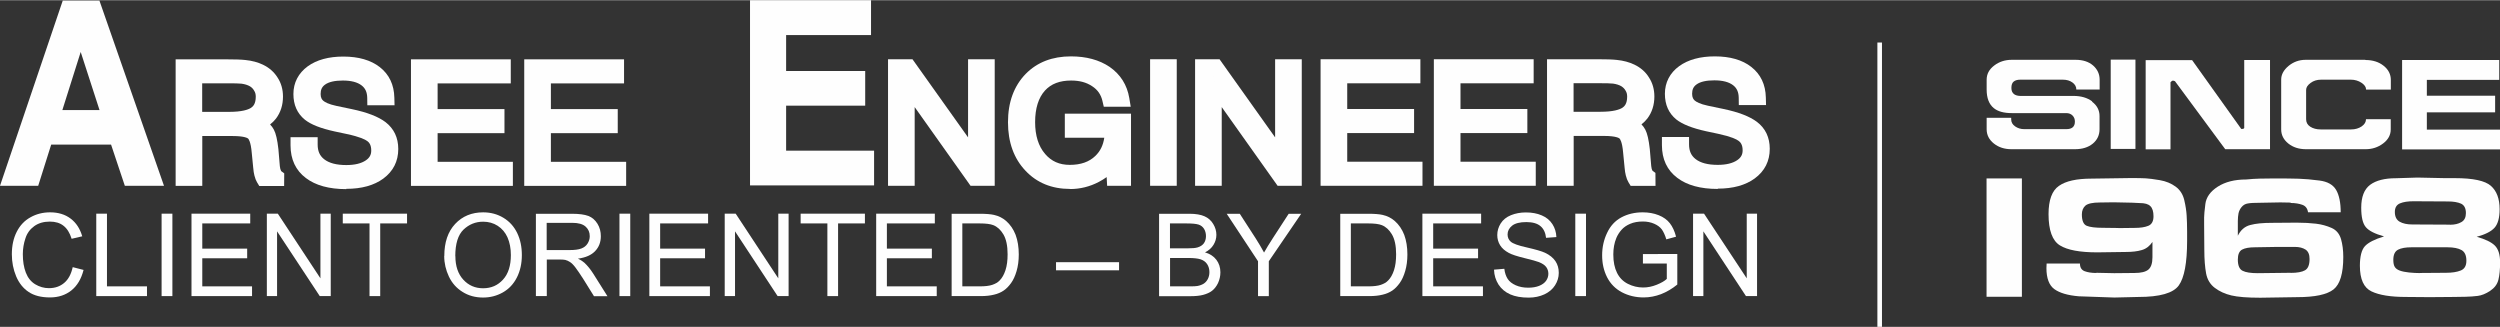 <?xml version="1.0" encoding="UTF-8"?>
<!DOCTYPE svg PUBLIC "-//W3C//DTD SVG 1.1//EN" "http://www.w3.org/Graphics/SVG/1.1/DTD/svg11.dtd">
<!-- Creator: CorelDRAW 2018 (64-Bit) -->
<svg xmlns="http://www.w3.org/2000/svg" xml:space="preserve" width="3.004in" height="0.393in" version="1.1" style="shape-rendering:geometricPrecision; text-rendering:geometricPrecision; image-rendering:optimizeQuality; fill-rule:evenodd; clip-rule:evenodd"
viewBox="0 0 261.76 34.2"
 xmlns:xlink="http://www.w3.org/1999/xlink">
 <rect x="0" y="0" width="261.76" height="34.2" fill="#333333" stroke="none"/>
 <defs>
  <style type="text/css">
   <![CDATA[
    .fil1 {fill:#FEFEFE}
    .fil0 {fill:#FEFEFE;fill-rule:nonzero}
   ]]>
  </style>
 </defs>
 <g id="__x0023_Layer_x0020_1">
  <g id="_2355565795344">
   <g>
    <path class="fil0" d="M219.04 10.62c0.52,0.39 0.79,0.89 0.79,1.51l0 1.38c0,0.62 -0.24,1.12 -0.71,1.51 -0.48,0.39 -1.1,0.58 -1.88,0.58l-6.63 0c-0.74,0 -1.35,-0.2 -1.85,-0.6 -0.5,-0.4 -0.75,-0.9 -0.75,-1.49l0 -1.2 2.57 0 0 0.18c0,0.29 0.14,0.53 0.41,0.72 0.27,0.19 0.59,0.29 0.96,0.29l4.4 0c0.6,0 0.9,-0.26 0.9,-0.79 0,-0.26 -0.08,-0.47 -0.25,-0.64 -0.16,-0.16 -0.38,-0.25 -0.65,-0.25l-5.72 0c-0.81,0 -1.44,-0.17 -1.87,-0.52 -0.5,-0.41 -0.75,-1.05 -0.75,-1.95l0 -1.02c0,-0.6 0.26,-1.09 0.79,-1.49 0.52,-0.4 1.14,-0.6 1.84,-0.6l6.68 0c0.77,0 1.38,0.2 1.84,0.6 0.45,0.4 0.68,0.89 0.68,1.49l0 1.02 -2.44 0c0,-0.29 -0.13,-0.53 -0.4,-0.73 -0.27,-0.2 -0.61,-0.3 -1.01,-0.3l-4.46 0c-0.29,0 -0.51,0.06 -0.68,0.19 -0.17,0.13 -0.25,0.36 -0.25,0.68 0,0.3 0.1,0.52 0.3,0.66 0.16,0.11 0.38,0.17 0.64,0.17l5.55 0c0.8,0 1.46,0.19 1.98,0.58z"/>
   </g>
   <g>
    <polygon class="fil0" points="223.59,6.22 223.59,15.57 221,15.57 221,6.22 "/>
   </g>
   <g>
    <path class="fil0" d="M234.98 6.26l2.7 0 0 9.34 -4.69 0 -5.26 -7.12c-0.1,-0.04 -0.17,-0.06 -0.21,-0.06 -0.08,0 -0.16,0.06 -0.26,0.17l0 7.02 -2.6 0 0 -9.34 4.86 0 5.15 7.21c0.03,0 0.06,0 0.1,0 0.1,0 0.17,-0.03 0.21,-0.1l0 -7.11z"/>
   </g>
   <g>
    <path class="fil0" d="M247.67 6.26c0.76,0 1.4,0.2 1.9,0.6 0.51,0.4 0.76,0.9 0.76,1.49l0 1.01 -2.59 0c0,-0.27 -0.16,-0.5 -0.49,-0.72 -0.32,-0.21 -0.69,-0.32 -1.09,-0.32l-3.14 0c-0.42,0 -0.78,0.11 -1.09,0.34 -0.31,0.23 -0.47,0.47 -0.47,0.73l0 3.07c0,0.33 0.14,0.59 0.43,0.78 0.29,0.19 0.66,0.29 1.1,0.29l3.17 0c0.44,0 0.81,-0.11 1.12,-0.32 0.3,-0.21 0.45,-0.46 0.45,-0.75l2.59 0 0 1.07c0,0.58 -0.27,1.07 -0.8,1.47 -0.53,0.4 -1.14,0.6 -1.83,0.6l-6.24 0c-0.75,0 -1.36,-0.2 -1.86,-0.6 -0.49,-0.4 -0.74,-0.89 -0.74,-1.47l0 -5.22c0,-0.53 0.26,-1 0.77,-1.43 0.51,-0.42 1.11,-0.64 1.79,-0.64l6.24 0z"/>
   </g>
   <g>
    <polygon class="fil0" points="261.68,6.26 261.68,8.34 254.1,8.34 254.1,10 261.25,10 261.25,11.74 254.1,11.74 254.1,13.55 261.76,13.55 261.76,15.62 251.51,15.62 251.51,6.26 "/>
   </g>
  </g>
  <g id="_2355565794224">
   <g>
    <path class="fil1" d="M19.17 18.67l1.23 0 0 -5.22 3.96 0c1.09,0 1.81,0.16 2.15,0.48 0.33,0.31 0.54,0.97 0.63,2l0.15 1.54c0.02,0.28 0.06,0.52 0.11,0.71 0.05,0.2 0.11,0.36 0.19,0.49l1.38 0 0 -0.16c-0.13,-0.09 -0.22,-0.23 -0.28,-0.4 -0.09,-0.18 -0.14,-0.41 -0.17,-0.68l-0.15 -1.76c-0.1,-0.87 -0.23,-1.45 -0.39,-1.76 -0.23,-0.44 -0.68,-0.76 -1.33,-0.94 0.7,-0.22 1.24,-0.58 1.62,-1.06 0.38,-0.5 0.57,-1.1 0.57,-1.83 0,-0.59 -0.15,-1.12 -0.44,-1.57 -0.28,-0.45 -0.69,-0.81 -1.21,-1.06 -0.44,-0.21 -0.97,-0.35 -1.58,-0.41 -0.42,-0.04 -1.06,-0.06 -1.93,-0.06l-4.51 0 0 11.69zm1.23 -6.19l0 0 0 -4.54 3.54 0c0.66,0 1.15,0.02 1.47,0.05 0.45,0.06 0.83,0.18 1.14,0.36 0.32,0.18 0.56,0.43 0.74,0.73 0.19,0.31 0.28,0.65 0.28,1.03 0,0.85 -0.29,1.46 -0.86,1.83 -0.57,0.36 -1.47,0.54 -2.71,0.54l-3.59 -0z"/>
   </g>
  </g>
  <g id="_2355565793648">
   <g>
    <path class="fil1" d="M31.2 15.11l0 0.08c0,1.22 0.44,2.15 1.31,2.81 0.87,0.67 2.12,1 3.76,1 1.44,0 2.57,-0.31 3.41,-0.92 0.83,-0.61 1.25,-1.44 1.25,-2.47 0,-0.94 -0.34,-1.68 -1.03,-2.21 -0.65,-0.5 -1.73,-0.9 -3.22,-1.22l-1.58 -0.33c-0.81,-0.18 -1.4,-0.42 -1.75,-0.73 -0.36,-0.32 -0.53,-0.74 -0.53,-1.28 0,-0.7 0.26,-1.24 0.79,-1.62 0.54,-0.38 1.31,-0.57 2.32,-0.57 1.04,-0 1.85,0.22 2.43,0.67 0.59,0.44 0.89,1.08 0.9,1.92l1.29 -0c-0.03,-1.12 -0.44,-1.99 -1.23,-2.62 -0.8,-0.62 -1.91,-0.93 -3.33,-0.93 -1.38,0 -2.47,0.29 -3.28,0.87 -0.79,0.57 -1.18,1.33 -1.18,2.27 0,0.9 0.3,1.59 0.9,2.08 0.54,0.42 1.47,0.78 2.8,1.08l1.27 0.27c1.18,0.25 1.98,0.54 2.41,0.86 0.5,0.36 0.75,0.91 0.75,1.64 0,0.7 -0.3,1.25 -0.9,1.67 -0.6,0.42 -1.43,0.63 -2.49,0.63 -1.2,0 -2.14,-0.26 -2.8,-0.78 -0.65,-0.51 -0.98,-1.22 -0.98,-2.14l-1.29 0z"/>
   </g>
  </g>
  <g id="_2355565793424">
   <g>
    <polygon class="fil1" points="43.81,18.67 52.93,18.67 52.93,17.7 45.05,17.7 45.05,13.14 52.04,13.14 52.04,12.18 45.05,12.18 45.05,7.94 52.71,7.94 52.71,6.97 43.81,6.97 "/>
   </g>
  </g>
  <g id="_2355565792304">
   <g>
    <polygon class="fil1" points="55.67,18.67 64.78,18.67 64.78,17.7 56.9,17.7 56.9,13.14 63.9,13.14 63.9,12.18 56.9,12.18 56.9,7.94 64.56,7.94 64.56,6.97 55.67,6.97 "/>
   </g>
  </g>
  <g id="_2355565792624">
   <g>
    <path class="fil1" d="M19.17 18.67l1.23 0 0 -5.22 3.96 0c1.09,0 1.81,0.16 2.15,0.48 0.33,0.31 0.54,0.97 0.63,2l0.15 1.54c0.02,0.28 0.06,0.52 0.11,0.71 0.05,0.2 0.11,0.36 0.19,0.49l1.38 0 0 -0.16c-0.13,-0.09 -0.22,-0.23 -0.28,-0.4 -0.09,-0.18 -0.14,-0.41 -0.17,-0.68l-0.15 -1.76c-0.1,-0.87 -0.23,-1.45 -0.39,-1.76 -0.23,-0.44 -0.68,-0.76 -1.33,-0.94 0.7,-0.22 1.24,-0.58 1.62,-1.06 0.38,-0.5 0.57,-1.1 0.57,-1.83 0,-0.59 -0.15,-1.12 -0.44,-1.57 -0.28,-0.45 -0.69,-0.81 -1.21,-1.06 -0.44,-0.21 -0.97,-0.35 -1.58,-0.41 -0.42,-0.04 -1.06,-0.06 -1.93,-0.06l-4.51 0 0 11.69zm1.23 -6.19l0 0 0 -4.54 3.54 0c0.66,0 1.15,0.02 1.47,0.05 0.45,0.06 0.83,0.18 1.14,0.36 0.32,0.18 0.56,0.43 0.74,0.73 0.19,0.31 0.28,0.65 0.28,1.03 0,0.85 -0.29,1.46 -0.86,1.83 -0.57,0.36 -1.47,0.54 -2.71,0.54l-3.59 -0z"/>
   </g>
   <g>
    <path class="fil0" d="M27.14 19.44l-0.23 -0.38c-0.11,-0.19 -0.2,-0.41 -0.27,-0.7 -0.06,-0.22 -0.1,-0.49 -0.13,-0.84l-0.15 -1.53c-0.1,-1.21 -0.35,-1.48 -0.38,-1.5 -0.03,-0.03 -0.33,-0.27 -1.62,-0.27l-3.18 0 0 5.22 -2.79 0 0 -13.25 5.29 0c0.89,0 1.56,0.02 2.01,0.07 0.7,0.07 1.32,0.24 1.84,0.49 0.67,0.32 1.18,0.78 1.54,1.36 0.37,0.56 0.56,1.24 0.56,1.98 0,0.89 -0.25,1.66 -0.73,2.3 -0.18,0.23 -0.39,0.44 -0.62,0.62 0.16,0.16 0.29,0.34 0.4,0.55 0.21,0.4 0.36,1.05 0.47,2.03l0.15 1.78c0.02,0.23 0.07,0.35 0.09,0.4l0.04 0.09c0.01,0.03 0.02,0.04 0.02,0.04l0.31 0.23 -0.01 1.32 -2.6 0zm-0.78 -6.5l0 0c0.03,0.01 0.05,0.02 0.08,0.03l-0 -0.06c-0.02,0.01 -0.05,0.02 -0.08,0.03zm-5.18 -1.25l0 0 2.81 0c1.35,0 1.99,-0.23 2.29,-0.42 0.21,-0.14 0.5,-0.41 0.5,-1.17 0,-0.24 -0.05,-0.45 -0.17,-0.63 -0.11,-0.2 -0.26,-0.35 -0.45,-0.46 -0.23,-0.13 -0.51,-0.22 -0.86,-0.27 -0.27,-0.03 -0.74,-0.04 -1.37,-0.04l-2.76 0 0 2.99z"/>
   </g>
  </g>
  <g id="_2355565789104">
   <g>
    <path class="fil1" d="M31.2 15.11l0 0.08c0,1.22 0.44,2.15 1.31,2.81 0.87,0.67 2.12,1 3.76,1 1.44,0 2.57,-0.31 3.41,-0.92 0.83,-0.61 1.25,-1.44 1.25,-2.47 0,-0.94 -0.34,-1.68 -1.03,-2.21 -0.65,-0.5 -1.73,-0.9 -3.22,-1.22l-1.58 -0.33c-0.81,-0.18 -1.4,-0.42 -1.75,-0.73 -0.36,-0.32 -0.53,-0.74 -0.53,-1.28 0,-0.7 0.26,-1.24 0.79,-1.62 0.54,-0.38 1.31,-0.57 2.32,-0.57 1.04,-0 1.85,0.22 2.43,0.67 0.59,0.44 0.89,1.08 0.9,1.92l1.29 -0c-0.03,-1.12 -0.44,-1.99 -1.23,-2.62 -0.8,-0.62 -1.91,-0.93 -3.33,-0.93 -1.38,0 -2.47,0.29 -3.28,0.87 -0.79,0.57 -1.18,1.33 -1.18,2.27 0,0.9 0.3,1.59 0.9,2.08 0.54,0.42 1.47,0.78 2.8,1.08l1.27 0.27c1.18,0.25 1.98,0.54 2.41,0.86 0.5,0.36 0.75,0.91 0.75,1.64 0,0.7 -0.3,1.25 -0.9,1.67 -0.6,0.42 -1.43,0.63 -2.49,0.63 -1.2,0 -2.14,-0.26 -2.8,-0.78 -0.65,-0.51 -0.98,-1.22 -0.98,-2.14l-1.29 0z"/>
   </g>
   <g>
    <path class="fil0" d="M36.26 19.78c-1.8,0 -3.22,-0.39 -4.23,-1.16 -1.07,-0.8 -1.61,-1.96 -1.61,-3.42l0 -0.86 2.84 0 0 0.78c0,0.68 0.22,1.17 0.68,1.53 0.52,0.41 1.3,0.61 2.32,0.61 0.89,0 1.57,-0.17 2.04,-0.49 0.4,-0.27 0.57,-0.59 0.57,-1.03 0,-0.62 -0.24,-0.87 -0.43,-1 -0.2,-0.15 -0.73,-0.43 -2.13,-0.73l-1.27 -0.27c-1.46,-0.32 -2.48,-0.72 -3.12,-1.23 -0.8,-0.65 -1.2,-1.55 -1.2,-2.69 0,-1.18 0.52,-2.18 1.5,-2.9 0.94,-0.68 2.2,-1.02 3.73,-1.02 0,0 0,0 0,0 1.59,0 2.87,0.37 3.81,1.1 0.99,0.77 1.5,1.85 1.53,3.21l0.02 0.79 -2.85 0 -0.01 -0.77c-0.01,-0.6 -0.2,-1.01 -0.59,-1.31 -0.44,-0.34 -1.1,-0.51 -1.96,-0.51 -0,0 -0,0 -0,0 -0.84,0 -1.47,0.14 -1.87,0.43 -0.32,0.23 -0.46,0.53 -0.46,0.98 0,0.41 0.15,0.59 0.27,0.7 0.17,0.15 0.55,0.37 1.4,0.55l1.58 0.33c1.63,0.34 2.78,0.79 3.54,1.36 0.89,0.69 1.34,1.63 1.34,2.82 0,1.29 -0.53,2.33 -1.57,3.1 -0.97,0.71 -2.27,1.07 -3.87,1.07z"/>
   </g>
  </g>
  <g id="_2355565790736">
   <g>
    <polygon class="fil1" points="43.81,18.67 52.93,18.67 52.93,17.7 45.05,17.7 45.05,13.14 52.04,13.14 52.04,12.18 45.05,12.18 45.05,7.94 52.71,7.94 52.71,6.97 43.81,6.97 "/>
   </g>
   <g>
    <polygon class="fil0" points="53.7,19.44 43.03,19.44 43.03,6.19 53.48,6.19 53.48,8.71 45.82,8.71 45.82,11.4 52.82,11.4 52.82,13.92 45.82,13.92 45.82,16.92 53.7,16.92 "/>
   </g>
  </g>
  <g id="_2355565788784">
   <g>
    <polygon class="fil1" points="55.67,18.67 64.78,18.67 64.78,17.7 56.9,17.7 56.9,13.14 63.9,13.14 63.9,12.18 56.9,12.18 56.9,7.94 64.56,7.94 64.56,6.97 55.67,6.97 "/>
   </g>
   <g>
    <polygon class="fil0" points="65.56,19.44 54.89,19.44 54.89,6.19 65.34,6.19 65.34,8.71 57.68,8.71 57.68,11.4 64.68,11.4 64.68,13.92 57.68,13.92 57.68,16.92 65.56,16.92 "/>
   </g>
  </g>
  <g id="_2355565787056">
   <g>
    <polygon class="fil1" points="94.08,18.65 94.98,18.65 94.98,8.75 102.01,18.65 103.36,18.65 103.36,6.96 102.12,6.96 102.12,16.79 95.13,6.96 93.75,6.96 93.75,18.65 "/>
   </g>
  </g>
  <g id="_2355565786160">
   <g>
    <path class="fil1" d="M116.64 18.65l0.99 0 0 -6 -5.38 0 0 0.97 4.18 0 0 0.05c0,1.34 -0.41,2.41 -1.22,3.19 -0.8,0.77 -1.87,1.16 -3.22,1.16 -1.3,-0 -2.36,-0.47 -3.17,-1.41 -0.82,-0.96 -1.23,-2.24 -1.23,-3.84 0,-1.65 0.41,-2.93 1.23,-3.84 0.8,-0.87 1.9,-1.3 3.31,-1.3 1.03,0 1.91,0.24 2.63,0.73 0.74,0.48 1.2,1.16 1.4,2.01l1.29 0c-0.19,-1.16 -0.77,-2.08 -1.73,-2.75 -0.95,-0.64 -2.15,-0.97 -3.61,-0.97 -1.73,-0 -3.13,0.53 -4.18,1.6 -1.09,1.11 -1.64,2.62 -1.64,4.52 0,1.89 0.54,3.41 1.62,4.54 1.04,1.11 2.41,1.66 4.11,1.66 0.92,0 1.8,-0.22 2.63,-0.65 0.79,-0.41 1.42,-0.95 1.86,-1.6l0.11 1.92z"/>
   </g>
  </g>
  <g id="_2355565785936">
   <g>
    <polygon class="fil1" points="121.2,18.65 122.44,18.65 122.44,6.96 121.2,6.96 "/>
   </g>
  </g>
  <g id="_2355565783632">
   <g>
    <polygon class="fil1" points="126.23,18.65 127.14,18.65 127.14,8.75 134.17,18.65 135.51,18.65 135.51,6.96 134.27,6.96 134.27,16.79 127.28,6.96 125.9,6.96 125.9,18.65 "/>
   </g>
  </g>
  <g id="_2355565784112">
   <g>
    <polygon class="fil1" points="139.05,18.65 148.17,18.65 148.17,17.68 140.28,17.68 140.28,13.13 147.28,13.13 147.28,12.16 140.28,12.16 140.28,7.92 147.95,7.92 147.95,6.96 139.05,6.96 "/>
   </g>
  </g>
  <g id="_2355565784016">
   <g>
    <polygon class="fil1" points="150.91,18.65 160.02,18.65 160.02,17.68 152.14,17.68 152.14,13.13 159.14,13.13 159.14,12.16 152.14,12.16 152.14,7.92 159.8,7.92 159.8,6.96 150.91,6.96 "/>
   </g>
  </g>
  <g id="_2355565782160">
   <g>
    <path class="fil1" d="M162.76 18.65l1.23 0 0 -5.22 3.96 0c1.09,0 1.81,0.16 2.15,0.48 0.33,0.31 0.54,0.97 0.63,2l0.15 1.54c0.03,0.28 0.06,0.52 0.11,0.71 0.05,0.2 0.11,0.36 0.19,0.49l1.38 0 0 -0.16c-0.13,-0.09 -0.22,-0.23 -0.28,-0.4 -0.09,-0.18 -0.14,-0.41 -0.17,-0.68l-0.15 -1.76c-0.1,-0.87 -0.23,-1.45 -0.39,-1.76 -0.23,-0.44 -0.68,-0.76 -1.33,-0.94 0.7,-0.22 1.24,-0.58 1.62,-1.06 0.38,-0.5 0.57,-1.1 0.57,-1.83 0,-0.59 -0.15,-1.12 -0.44,-1.57 -0.28,-0.45 -0.69,-0.81 -1.21,-1.06 -0.44,-0.21 -0.97,-0.35 -1.58,-0.41 -0.42,-0.04 -1.06,-0.06 -1.93,-0.06l-4.51 0 0 11.69zm1.23 -6.19l0 0 0 -4.54 3.54 0c0.66,0 1.15,0.02 1.47,0.05 0.45,0.06 0.83,0.18 1.14,0.36 0.32,0.18 0.56,0.43 0.74,0.73 0.19,0.31 0.28,0.65 0.28,1.03 0,0.85 -0.29,1.46 -0.86,1.83 -0.57,0.36 -1.47,0.54 -2.71,0.54l-3.59 0z"/>
   </g>
  </g>
  <g id="_2355565781392">
   <g>
    <path class="fil1" d="M174.79 15.1l0 0.08c0,1.22 0.44,2.15 1.31,2.81 0.87,0.67 2.12,1 3.76,1 1.44,0 2.57,-0.31 3.41,-0.92 0.83,-0.61 1.25,-1.44 1.25,-2.47 0,-0.94 -0.34,-1.68 -1.03,-2.21 -0.65,-0.5 -1.73,-0.9 -3.22,-1.22l-1.58 -0.33c-0.81,-0.18 -1.4,-0.42 -1.75,-0.73 -0.36,-0.32 -0.53,-0.74 -0.53,-1.28 0,-0.7 0.26,-1.24 0.79,-1.62 0.54,-0.38 1.31,-0.57 2.32,-0.57 1.04,0 1.85,0.22 2.43,0.67 0.59,0.44 0.89,1.08 0.9,1.92l1.29 0c-0.03,-1.12 -0.44,-1.99 -1.23,-2.62 -0.8,-0.62 -1.91,-0.93 -3.33,-0.93 -1.38,-0 -2.47,0.29 -3.28,0.87 -0.79,0.57 -1.18,1.33 -1.18,2.27 0,0.9 0.3,1.59 0.9,2.08 0.54,0.42 1.47,0.78 2.8,1.08l1.27 0.27c1.18,0.25 1.98,0.54 2.41,0.86 0.5,0.36 0.75,0.91 0.75,1.64 0,0.7 -0.3,1.25 -0.9,1.67 -0.6,0.42 -1.43,0.63 -2.49,0.63 -1.2,-0 -2.14,-0.26 -2.8,-0.78 -0.65,-0.51 -0.98,-1.22 -0.98,-2.14l-1.29 0z"/>
   </g>
  </g>
  <g id="_2355565780400">
   <g>
    <polygon class="fil1" points="94.08,18.65 94.98,18.65 94.98,8.75 102.01,18.65 103.36,18.65 103.36,6.96 102.12,6.96 102.12,16.79 95.13,6.96 93.75,6.96 93.75,18.65 "/>
   </g>
   <g>
    <path class="fil0" d="M104.14 19.43l-2.52 0 -5.85 -8.24 0 8.24 -2.79 0 0 -13.25 2.56 0 5.82 8.18 0 -8.18 2.79 0 0 13.25zm-1.72 -1.55l0 0 0.17 0 0 -0.98 -0.7 0.22 0.54 0.75zm-7.89 -10.14l0 0 0 0.92 0.69 -0.22 -0.49 -0.69 -0.2 0z"/>
   </g>
  </g>
  <g id="_2355565778896">
   <g>
    <path class="fil1" d="M116.64 18.65l0.99 0 0 -6 -5.38 0 0 0.97 4.18 0 0 0.05c0,1.34 -0.41,2.41 -1.22,3.19 -0.8,0.77 -1.87,1.16 -3.22,1.16 -1.3,-0 -2.36,-0.47 -3.17,-1.41 -0.82,-0.96 -1.23,-2.24 -1.23,-3.84 0,-1.65 0.41,-2.93 1.23,-3.84 0.8,-0.87 1.9,-1.3 3.31,-1.3 1.03,0 1.91,0.24 2.63,0.73 0.74,0.48 1.2,1.16 1.4,2.01l1.29 0c-0.19,-1.16 -0.77,-2.08 -1.73,-2.75 -0.95,-0.64 -2.15,-0.97 -3.61,-0.97 -1.73,-0 -3.13,0.53 -4.18,1.6 -1.09,1.11 -1.64,2.62 -1.64,4.52 0,1.89 0.54,3.41 1.62,4.54 1.04,1.11 2.41,1.66 4.11,1.66 0.92,0 1.8,-0.22 2.63,-0.65 0.79,-0.41 1.42,-0.95 1.86,-1.6l0.11 1.92z"/>
   </g>
   <g>
    <path class="fil0" d="M112.04 19.76c-1.91,0 -3.48,-0.64 -4.67,-1.91 -1.21,-1.27 -1.83,-2.98 -1.83,-5.07 0,-2.11 0.63,-3.81 1.86,-5.07 1.2,-1.22 2.79,-1.83 4.73,-1.83 0,0 0,0 0,0 1.61,0 2.97,0.37 4.05,1.1 1.14,0.79 1.83,1.89 2.06,3.26l0.15 0.91 -2.82 0 -0.14 -0.6c-0.15,-0.66 -0.5,-1.17 -1.07,-1.54 -0.61,-0.41 -1.32,-0.6 -2.21,-0.6 -1.19,0 -2.09,0.34 -2.74,1.05 -0.68,0.75 -1.03,1.87 -1.03,3.31 0,1.4 0.35,2.52 1.05,3.33 0.66,0.77 1.5,1.14 2.58,1.14 1.15,0 2.03,-0.31 2.68,-0.94 0.51,-0.49 0.82,-1.12 0.93,-1.9l-4.13 0 0 -2.52 6.93 0 0 7.55 -2.5 0 -0.05 -0.91c-0.25,0.18 -0.53,0.35 -0.83,0.51 -0.94,0.49 -1.95,0.74 -2.99,0.74zm4.48 -3.29l0 0 0.34 0.09 0 -0.81c-0.1,0.25 -0.21,0.49 -0.34,0.71z"/>
   </g>
  </g>
  <g id="_2355565778448">
   <g>
    <polygon class="fil1" points="121.2,18.65 122.44,18.65 122.44,6.96 121.2,6.96 "/>
   </g>
   <g>
    <polygon class="fil0" points="123.21,19.43 120.42,19.43 120.42,6.18 123.21,6.18 "/>
   </g>
  </g>
  <g id="_2355565777648">
   <g>
    <polygon class="fil1" points="126.23,18.65 127.14,18.65 127.14,8.75 134.17,18.65 135.51,18.65 135.51,6.96 134.27,6.96 134.27,16.79 127.28,6.96 125.9,6.96 125.9,18.65 "/>
   </g>
   <g>
    <path class="fil0" d="M136.29 19.43l-2.52 0 -5.85 -8.24 0 8.24 -2.79 0 0 -13.25 2.56 0 5.82 8.18 0 -8.18 2.79 0 0 13.25zm-1.72 -1.55l0 0 0.17 0 0 -0.98 -0.7 0.22 0.54 0.75zm-7.89 -10.14l0 0 0 0.92 0.7 -0.22 -0.49 -0.69 -0.2 0z"/>
   </g>
  </g>
  <g id="_2355565775408">
   <g>
    <polygon class="fil1" points="139.05,18.65 148.17,18.65 148.17,17.68 140.28,17.68 140.28,13.13 147.28,13.13 147.28,12.16 140.28,12.16 140.28,7.92 147.95,7.92 147.95,6.96 139.05,6.96 "/>
   </g>
   <g>
    <polygon class="fil0" points="148.94,19.43 138.27,19.43 138.27,6.18 148.72,6.18 148.72,8.7 141.06,8.7 141.06,11.39 148.06,11.39 148.06,13.91 141.06,13.91 141.06,16.91 148.94,16.91 "/>
   </g>
  </g>
  <g id="_2355565830000">
   <g>
    <polygon class="fil1" points="150.91,18.65 160.02,18.65 160.02,17.68 152.14,17.68 152.14,13.13 159.14,13.13 159.14,12.16 152.14,12.16 152.14,7.92 159.8,7.92 159.8,6.96 150.91,6.96 "/>
   </g>
   <g>
    <polygon class="fil0" points="160.8,19.43 150.13,19.43 150.13,6.18 160.58,6.18 160.58,8.7 152.92,8.7 152.92,11.39 159.92,11.39 159.92,13.91 152.92,13.91 152.92,16.91 160.8,16.91 "/>
   </g>
  </g>
  <g id="_2355565828400">
   <g>
    <path class="fil1" d="M162.76 18.65l1.23 0 0 -5.22 3.96 0c1.09,0 1.81,0.16 2.15,0.48 0.33,0.31 0.54,0.97 0.63,2l0.15 1.54c0.03,0.28 0.06,0.52 0.11,0.71 0.05,0.2 0.11,0.36 0.19,0.49l1.38 0 0 -0.16c-0.13,-0.09 -0.22,-0.23 -0.28,-0.4 -0.09,-0.18 -0.14,-0.41 -0.17,-0.68l-0.15 -1.76c-0.1,-0.87 -0.23,-1.45 -0.39,-1.76 -0.23,-0.44 -0.68,-0.76 -1.33,-0.94 0.7,-0.22 1.24,-0.58 1.62,-1.06 0.38,-0.5 0.57,-1.1 0.57,-1.83 0,-0.59 -0.15,-1.12 -0.44,-1.57 -0.28,-0.45 -0.69,-0.81 -1.21,-1.06 -0.44,-0.21 -0.97,-0.35 -1.58,-0.41 -0.42,-0.04 -1.06,-0.06 -1.93,-0.06l-4.51 0 0 11.69zm1.23 -6.19l0 0 0 -4.54 3.54 0c0.66,0 1.15,0.02 1.47,0.05 0.45,0.06 0.83,0.18 1.14,0.36 0.32,0.18 0.56,0.43 0.74,0.73 0.19,0.31 0.28,0.65 0.28,1.03 0,0.85 -0.29,1.46 -0.86,1.83 -0.57,0.36 -1.47,0.54 -2.71,0.54l-3.59 0z"/>
   </g>
   <g>
    <path class="fil0" d="M170.73 19.43l-0.23 -0.38c-0.11,-0.19 -0.2,-0.41 -0.27,-0.7 -0.06,-0.22 -0.1,-0.49 -0.13,-0.84l-0.15 -1.53c-0.1,-1.21 -0.35,-1.48 -0.38,-1.5 -0.03,-0.03 -0.33,-0.27 -1.62,-0.27l-3.18 0 0 5.22 -2.79 0 0 -13.25 5.29 0c0.88,0 1.56,0.02 2.01,0.07 0.7,0.07 1.32,0.24 1.84,0.49 0.67,0.32 1.19,0.78 1.54,1.36 0.37,0.56 0.56,1.24 0.56,1.98 0,0.89 -0.25,1.66 -0.73,2.3 -0.18,0.23 -0.39,0.44 -0.62,0.62 0.16,0.16 0.29,0.35 0.4,0.55 0.21,0.4 0.36,1.05 0.47,2.03l0.15 1.78c0.02,0.23 0.07,0.35 0.09,0.4l0.04 0.09 0.31 0.23 0.01 1.36 -2.6 0zm-0.78 -6.5l0 0c0.03,0.01 0.05,0.02 0.08,0.03l-0 -0.06c-0.02,0.01 -0.05,0.02 -0.08,0.03zm-5.18 -1.25l0 0 2.81 0c1.35,0 1.99,-0.23 2.29,-0.42 0.21,-0.14 0.5,-0.41 0.5,-1.17 0,-0.24 -0.05,-0.45 -0.17,-0.63 -0.11,-0.2 -0.26,-0.34 -0.45,-0.46 -0.23,-0.13 -0.51,-0.22 -0.86,-0.27 -0.27,-0.03 -0.74,-0.04 -1.37,-0.04l-2.76 0 0 2.99z"/>
   </g>
  </g>
  <g id="_2355565827152">
   <g>
    <path class="fil1" d="M174.79 15.1l0 0.08c0,1.22 0.44,2.15 1.31,2.81 0.87,0.67 2.12,1 3.76,1 1.44,0 2.57,-0.31 3.41,-0.92 0.83,-0.61 1.25,-1.44 1.25,-2.47 0,-0.94 -0.34,-1.68 -1.03,-2.21 -0.65,-0.5 -1.73,-0.9 -3.22,-1.22l-1.58 -0.33c-0.81,-0.18 -1.4,-0.42 -1.75,-0.73 -0.36,-0.32 -0.53,-0.74 -0.53,-1.28 0,-0.7 0.26,-1.24 0.79,-1.62 0.54,-0.38 1.31,-0.57 2.32,-0.57 1.04,0 1.85,0.22 2.43,0.67 0.59,0.44 0.89,1.08 0.9,1.92l1.29 0c-0.03,-1.12 -0.44,-1.99 -1.23,-2.62 -0.8,-0.62 -1.91,-0.93 -3.33,-0.93 -1.38,-0 -2.47,0.29 -3.28,0.87 -0.79,0.57 -1.18,1.33 -1.18,2.27 0,0.9 0.3,1.59 0.9,2.08 0.54,0.42 1.47,0.78 2.8,1.08l1.27 0.27c1.18,0.25 1.98,0.54 2.41,0.86 0.5,0.36 0.75,0.91 0.75,1.64 0,0.7 -0.3,1.25 -0.9,1.67 -0.6,0.42 -1.43,0.63 -2.49,0.63 -1.2,-0 -2.14,-0.26 -2.8,-0.78 -0.65,-0.51 -0.98,-1.22 -0.98,-2.14l-1.29 0z"/>
   </g>
   <g>
    <path class="fil0" d="M179.85 19.76c-1.8,0 -3.22,-0.39 -4.23,-1.16 -1.07,-0.8 -1.61,-1.96 -1.61,-3.42l0 -0.86 2.84 0 0 0.78c0,0.68 0.22,1.17 0.68,1.53 0.52,0.41 1.3,0.61 2.32,0.61 0.89,0 1.57,-0.17 2.04,-0.49 0.4,-0.27 0.57,-0.59 0.57,-1.03 0,-0.62 -0.25,-0.87 -0.43,-1 -0.2,-0.15 -0.73,-0.43 -2.12,-0.73l-1.27 -0.27c-1.46,-0.32 -2.48,-0.73 -3.12,-1.23 -0.8,-0.65 -1.2,-1.55 -1.2,-2.69 0,-1.18 0.52,-2.19 1.5,-2.9 0.94,-0.68 2.2,-1.02 3.73,-1.02 0,0 0,0 0,0 1.59,0 2.88,0.37 3.81,1.1 0.99,0.77 1.5,1.85 1.53,3.21l0.02 0.79 -2.85 0 -0.01 -0.77c-0.01,-0.6 -0.2,-1.01 -0.59,-1.31 -0.44,-0.34 -1.1,-0.51 -1.96,-0.51 -0.84,0 -1.47,0.14 -1.87,0.43 -0.32,0.23 -0.46,0.53 -0.46,0.98 0,0.41 0.15,0.59 0.27,0.7 0.17,0.15 0.55,0.37 1.4,0.55l1.58 0.33c1.63,0.34 2.78,0.79 3.54,1.36 0.89,0.68 1.34,1.63 1.34,2.82 0,1.29 -0.53,2.33 -1.57,3.1 -0.97,0.71 -2.27,1.07 -3.87,1.07z"/>
   </g>
  </g>
  <g id="_2355565827824">
   <g>
    <path class="fil1" d="M16.85 19.2l-3.62 0 -1.44 -4.31 -6.59 0 -1.36 4.31 -3.53 0 6.42 -18.95 3.52 0 6.6 18.95zm-6.13 -7.5l0 0 -2.27 -7.03 -2.23 7.03 4.5 0z"/>
   </g>
   <g>
    <path class="fil0" d="M17.17 19.43l-4.1 0 -1.44 -4.31 -6.27 0 -1.36 4.31 -4 0 6.57 -19.39 3.84 0 6.76 19.39zm-3.78 -0.44l0 0 3.15 0 -6.45 -18.51 -3.2 0 -6.27 18.51 3.06 0 1.36 -4.31 6.91 0 1.44 4.31zm-2.36 -7.05l0 0 -5.11 0 2.32 -7.32 0.42 -0 2.37 7.32zm-4.5 -0.44l0 0 3.89 0 -1.97 -6.08 -1.92 6.08z"/>
   </g>
  </g>
  <g id="_2355565824624">
   <g>
    <polygon class="fil1" points="78.75,19.17 78.75,0.22 90.97,0.22 90.97,3.43 82.08,3.43 82.08,7.63 90.35,7.63 90.35,10.82 82.08,10.82 82.08,15.98 91.28,15.98 91.28,19.17 "/>
   </g>
   <g>
    <path class="fil0" d="M91.51 19.39l-12.98 0 0 -19.39 12.67 0 0 3.65 -8.89 0 0 3.76 8.28 0 0 3.63 -8.28 0 0 4.71 9.21 0 0 3.64zm-12.54 -0.44l0 0 12.09 0 0 -2.75 -9.21 0 0 -5.6 8.28 0 0 -2.75 -8.28 0 0 -4.64 8.89 0 0 -2.76 -11.78 0 0 18.51z"/>
   </g>
  </g>
  <g id="_2355565824784">
   <g>
    <path class="fil1" d="M7.62 27.95l1.13 0.29c-0.24,0.94 -0.66,1.65 -1.27,2.14 -0.61,0.49 -1.36,0.74 -2.25,0.74 -0.92,-0 -1.66,-0.19 -2.23,-0.57 -0.57,-0.38 -1.01,-0.93 -1.31,-1.64 -0.3,-0.72 -0.45,-1.49 -0.45,-2.31 0,-0.9 0.17,-1.68 0.51,-2.35 0.34,-0.67 0.82,-1.18 1.44,-1.52 0.62,-0.35 1.31,-0.52 2.06,-0.52 0.85,0 1.57,0.22 2.15,0.66 0.58,0.44 0.98,1.06 1.21,1.85l-1.11 0.26c-0.2,-0.63 -0.48,-1.08 -0.86,-1.37 -0.37,-0.29 -0.84,-0.43 -1.42,-0.43 -0.65,0 -1.2,0.16 -1.64,0.48 -0.44,0.32 -0.75,0.74 -0.92,1.28 -0.18,0.53 -0.27,1.09 -0.27,1.65 0,0.74 0.1,1.37 0.31,1.92 0.21,0.55 0.54,0.96 0.98,1.23 0.45,0.27 0.93,0.41 1.44,0.41 0.63,-0 1.16,-0.18 1.6,-0.55 0.44,-0.37 0.73,-0.92 0.89,-1.64z"/>
   </g>
  </g>
  <g id="_2355565823536">
   <g>
    <polygon class="fil1" points="10.08,30.98 10.08,22.35 11.2,22.35 11.2,29.96 15.39,29.96 15.39,30.98 "/>
   </g>
  </g>
  <g id="_2355565823344">
   <g>
    <polygon class="fil1" points="16.92,30.98 16.92,22.35 18.05,22.35 18.05,30.98 "/>
   </g>
  </g>
  <g id="_2355565821840">
   <g>
    <polygon class="fil1" points="20.05,30.98 20.05,22.35 26.2,22.35 26.2,23.37 21.18,23.37 21.18,26.01 25.88,26.01 25.88,27.02 21.18,27.02 21.18,29.96 26.39,29.96 26.39,30.98 "/>
   </g>
  </g>
  <g id="_2355565819760">
   <g>
    <polygon class="fil1" points="27.94,30.98 27.94,22.35 29.09,22.35 33.55,29.12 33.55,22.35 34.63,22.35 34.63,30.98 33.48,30.98 29.01,24.2 29.01,30.98 "/>
   </g>
  </g>
  <g id="_2355565820400">
   <g>
    <polygon class="fil1" points="38.69,30.98 38.69,23.37 35.89,23.37 35.89,22.35 42.62,22.35 42.62,23.37 39.81,23.37 39.81,30.98 "/>
   </g>
  </g>
  <g id="_2355565820144">
   <g>
    <path class="fil1" d="M46.52 26.78c0,-1.43 0.38,-2.55 1.14,-3.36 0.76,-0.81 1.74,-1.21 2.93,-1.21 0.78,-0 1.49,0.19 2.12,0.57 0.63,0.38 1.11,0.91 1.44,1.59 0.33,0.68 0.49,1.45 0.49,2.31 0,0.88 -0.17,1.66 -0.52,2.35 -0.35,0.69 -0.84,1.21 -1.48,1.57 -0.64,0.36 -1.33,0.53 -2.06,0.53 -0.8,-0 -1.52,-0.19 -2.15,-0.59 -0.63,-0.39 -1.11,-0.93 -1.43,-1.61 -0.32,-0.68 -0.49,-1.4 -0.49,-2.15zm1.16 0.02l0 0c0,1.04 0.28,1.86 0.83,2.46 0.55,0.6 1.24,0.9 2.07,0.9 0.85,-0 1.54,-0.3 2.09,-0.91 0.55,-0.6 0.82,-1.46 0.82,-2.57 0,-0.7 -0.12,-1.31 -0.35,-1.84 -0.23,-0.52 -0.58,-0.93 -1.03,-1.22 -0.45,-0.29 -0.96,-0.43 -1.52,-0.43 -0.8,0 -1.48,0.28 -2.06,0.83 -0.57,0.55 -0.86,1.48 -0.86,2.78z"/>
   </g>
  </g>
  <g id="_2355565818640">
   <g>
    <path class="fil1" d="M56.11 30.98l0 -8.62 3.77 0c0.76,0 1.33,0.08 1.73,0.23 0.39,0.15 0.71,0.43 0.95,0.82 0.24,0.39 0.35,0.83 0.35,1.3 0,0.61 -0.19,1.13 -0.59,1.55 -0.39,0.42 -0.99,0.69 -1.81,0.8 0.3,0.14 0.52,0.29 0.68,0.43 0.33,0.31 0.64,0.69 0.93,1.15l1.48 2.35 -1.41 0 -1.12 -1.8c-0.33,-0.52 -0.6,-0.91 -0.81,-1.19 -0.21,-0.28 -0.4,-0.47 -0.57,-0.58 -0.17,-0.11 -0.34,-0.19 -0.51,-0.23 -0.13,-0.03 -0.34,-0.04 -0.63,-0.04l-1.3 0 0 3.83 -1.12 0zm1.12 -4.82l0 0 2.42 0c0.51,0 0.92,-0.05 1.21,-0.16 0.29,-0.11 0.51,-0.28 0.66,-0.52 0.15,-0.24 0.23,-0.49 0.23,-0.77 0,-0.41 -0.14,-0.74 -0.44,-1.01 -0.29,-0.26 -0.75,-0.39 -1.38,-0.39l-2.69 0 0 2.85z"/>
   </g>
  </g>
  <g id="_2355565818960">
   <g>
    <polygon class="fil1" points="64.86,30.98 64.86,22.35 65.99,22.35 65.99,30.98 "/>
   </g>
  </g>
  <g id="_2355565819280">
   <g>
    <polygon class="fil1" points="67.99,30.98 67.99,22.35 74.14,22.35 74.14,23.37 69.12,23.37 69.12,26.01 73.82,26.01 73.82,27.02 69.12,27.02 69.12,29.96 74.33,29.96 74.33,30.98 "/>
   </g>
  </g>
  <g id="_2355565815600">
   <g>
    <polygon class="fil1" points="75.88,30.98 75.88,22.35 77.03,22.35 81.49,29.12 81.49,22.35 82.57,22.35 82.57,30.98 81.42,30.98 76.96,24.2 76.96,30.98 "/>
   </g>
  </g>
  <g id="_2355565816592">
   <g>
    <polygon class="fil1" points="86.63,30.98 86.63,23.37 83.83,23.37 83.83,22.35 90.56,22.35 90.56,23.37 87.75,23.37 87.75,30.98 "/>
   </g>
  </g>
  <g id="_2355565816912">
   <g>
    <polygon class="fil1" points="91.74,30.98 91.74,22.35 97.88,22.35 97.88,23.37 92.86,23.37 92.86,26.01 97.57,26.01 97.57,27.02 92.86,27.02 92.86,29.96 98.08,29.96 98.08,30.98 "/>
   </g>
  </g>
  <g id="_2355565814736">
   <g>
    <path class="fil1" d="M99.64 30.98l0 -8.62 2.93 0c0.66,0 1.17,0.04 1.51,0.12 0.49,0.11 0.9,0.32 1.25,0.62 0.45,0.39 0.78,0.88 1.01,1.47 0.22,0.6 0.33,1.28 0.33,2.05 0,0.65 -0.08,1.23 -0.23,1.74 -0.15,0.51 -0.34,0.93 -0.58,1.26 -0.24,0.33 -0.49,0.59 -0.77,0.78 -0.28,0.19 -0.62,0.34 -1.01,0.43 -0.4,0.1 -0.85,0.15 -1.37,0.15l-3.07 0zm1.12 -1.02l0 0 1.82 0c0.56,0 1,-0.05 1.32,-0.16 0.32,-0.11 0.57,-0.25 0.76,-0.45 0.27,-0.27 0.47,-0.63 0.62,-1.09 0.15,-0.46 0.22,-1.01 0.22,-1.66 0,-0.9 -0.15,-1.59 -0.44,-2.08 -0.29,-0.49 -0.65,-0.81 -1.06,-0.97 -0.3,-0.12 -0.79,-0.18 -1.45,-0.18l-1.79 0 0 6.59z"/>
   </g>
  </g>
  <g id="_2355565814704">
   <g>
    <polygon class="fil1" points="110.57,28.28 110.57,27.43 117.17,27.43 117.17,28.28 "/>
   </g>
  </g>
  <g id="_2355565811536">
   <g>
    <path class="fil1" d="M121.36 30.98l0 -8.62 3.19 0c0.65,0 1.17,0.09 1.56,0.26 0.39,0.17 0.7,0.44 0.92,0.81 0.22,0.36 0.33,0.74 0.33,1.14 0,0.37 -0.1,0.71 -0.3,1.04 -0.2,0.33 -0.49,0.59 -0.89,0.79 0.51,0.15 0.91,0.41 1.19,0.78 0.28,0.37 0.42,0.81 0.42,1.31 0,0.4 -0.09,0.78 -0.25,1.13 -0.17,0.35 -0.38,0.61 -0.62,0.8 -0.25,0.19 -0.56,0.33 -0.93,0.43 -0.37,0.1 -0.83,0.14 -1.37,0.14l-3.24 0zm1.13 -5l0 0 1.84 0c0.5,0 0.85,-0.03 1.07,-0.1 0.29,-0.09 0.5,-0.23 0.65,-0.43 0.14,-0.2 0.22,-0.45 0.22,-0.75 0,-0.29 -0.07,-0.54 -0.2,-0.76 -0.14,-0.22 -0.33,-0.37 -0.58,-0.45 -0.25,-0.08 -0.68,-0.12 -1.29,-0.12l-1.7 0 0 2.61zm0 3.98l0 0 2.12 0c0.36,0 0.62,-0.01 0.77,-0.04 0.26,-0.05 0.47,-0.13 0.65,-0.24 0.17,-0.11 0.32,-0.27 0.43,-0.48 0.11,-0.21 0.17,-0.45 0.17,-0.73 0,-0.32 -0.08,-0.6 -0.24,-0.84 -0.16,-0.24 -0.39,-0.4 -0.68,-0.5 -0.29,-0.09 -0.7,-0.14 -1.24,-0.14l-1.96 0 0 2.96z"/>
   </g>
  </g>
  <g id="_2355565811632">
   <g>
    <path class="fil1" d="M131.72 30.98l0 -3.65 -3.28 -4.97 1.37 0 1.68 2.6c0.31,0.49 0.6,0.97 0.86,1.46 0.26,-0.45 0.56,-0.96 0.93,-1.52l1.65 -2.54 1.31 0 -3.39 4.97 0 3.65 -1.12 0z"/>
   </g>
  </g>
  <g id="_2355565813104">
   <g>
    <path class="fil1" d="M140.33 30.98l0 -8.62 2.93 0c0.66,0 1.17,0.04 1.51,0.12 0.49,0.11 0.9,0.32 1.25,0.62 0.45,0.39 0.78,0.88 1.01,1.47 0.22,0.6 0.33,1.28 0.33,2.05 0,0.65 -0.08,1.23 -0.23,1.74 -0.15,0.51 -0.34,0.93 -0.58,1.26 -0.24,0.33 -0.49,0.59 -0.77,0.78 -0.28,0.19 -0.62,0.34 -1.01,0.43 -0.4,0.1 -0.85,0.15 -1.37,0.15l-3.07 0zm1.12 -1.02l0 0 1.81 0c0.56,0 1,-0.05 1.32,-0.16 0.32,-0.11 0.57,-0.25 0.76,-0.45 0.27,-0.27 0.47,-0.63 0.62,-1.09 0.15,-0.46 0.22,-1.01 0.22,-1.66 0,-0.9 -0.15,-1.59 -0.44,-2.08 -0.29,-0.49 -0.65,-0.81 -1.06,-0.97 -0.3,-0.12 -0.79,-0.18 -1.45,-0.18l-1.79 0 0 6.59z"/>
   </g>
  </g>
  <g id="_2355565811184">
   <g>
    <polygon class="fil1" points="148.93,30.98 148.93,22.35 155.08,22.35 155.08,23.37 150.06,23.37 150.06,26.01 154.76,26.01 154.76,27.02 150.06,27.02 150.06,29.96 155.27,29.96 155.27,30.98 "/>
   </g>
  </g>
  <g id="_2355565811120">
   <g>
    <path class="fil1" d="M156.45 28.21l1.06 -0.09c0.05,0.43 0.17,0.78 0.35,1.06 0.18,0.28 0.47,0.5 0.85,0.67 0.39,0.17 0.82,0.25 1.3,0.25 0.43,-0 0.81,-0.06 1.14,-0.19 0.33,-0.13 0.57,-0.31 0.73,-0.53 0.16,-0.23 0.24,-0.47 0.24,-0.74 0,-0.27 -0.08,-0.51 -0.23,-0.71 -0.15,-0.2 -0.41,-0.37 -0.76,-0.51 -0.23,-0.09 -0.73,-0.23 -1.51,-0.42 -0.78,-0.19 -1.33,-0.37 -1.64,-0.54 -0.41,-0.22 -0.71,-0.48 -0.91,-0.8 -0.2,-0.32 -0.3,-0.68 -0.3,-1.07 0,-0.43 0.12,-0.84 0.36,-1.22 0.24,-0.38 0.6,-0.67 1.07,-0.86 0.47,-0.19 0.99,-0.29 1.56,-0.29 0.63,0 1.19,0.1 1.67,0.31 0.48,0.2 0.85,0.51 1.11,0.91 0.26,0.4 0.4,0.85 0.42,1.36l-1.08 0.08c-0.06,-0.54 -0.26,-0.96 -0.59,-1.23 -0.33,-0.28 -0.83,-0.42 -1.48,-0.42 -0.68,0 -1.18,0.13 -1.49,0.38 -0.31,0.25 -0.47,0.56 -0.47,0.91 0,0.31 0.11,0.57 0.33,0.76 0.22,0.2 0.78,0.41 1.7,0.61 0.91,0.21 1.54,0.39 1.88,0.55 0.5,0.23 0.86,0.53 1.1,0.88 0.24,0.36 0.35,0.76 0.35,1.23 0,0.46 -0.13,0.89 -0.39,1.3 -0.26,0.41 -0.63,0.72 -1.12,0.95 -0.48,0.22 -1.03,0.34 -1.64,0.34 -0.77,-0 -1.41,-0.11 -1.93,-0.34 -0.52,-0.23 -0.93,-0.57 -1.23,-1.03 -0.29,-0.46 -0.45,-0.97 -0.47,-1.55z"/>
   </g>
  </g>
  <g id="_2355565810320">
   <g>
    <polygon class="fil1" points="164.94,30.98 164.94,22.35 166.06,22.35 166.06,30.98 "/>
   </g>
  </g>
  <g id="_2355565808432">
   <g>
    <path class="fil1" d="M172.02 27.59l0 -1.01 3.6 -0.01 0 3.2c-0.55,0.45 -1.12,0.78 -1.71,1.01 -0.59,0.22 -1.19,0.34 -1.81,0.34 -0.83,-0 -1.59,-0.18 -2.28,-0.54 -0.68,-0.36 -1.2,-0.89 -1.55,-1.57 -0.35,-0.69 -0.52,-1.45 -0.52,-2.3 0,-0.84 0.17,-1.62 0.52,-2.35 0.34,-0.73 0.84,-1.27 1.49,-1.62 0.65,-0.35 1.4,-0.53 2.24,-0.53 0.61,0 1.17,0.1 1.67,0.3 0.5,0.2 0.89,0.48 1.17,0.84 0.28,0.36 0.5,0.83 0.65,1.41l-1.02 0.28c-0.13,-0.44 -0.29,-0.78 -0.47,-1.04 -0.19,-0.25 -0.46,-0.45 -0.81,-0.6 -0.35,-0.15 -0.74,-0.23 -1.17,-0.23 -0.51,0 -0.96,0.08 -1.33,0.24 -0.38,0.16 -0.68,0.37 -0.91,0.63 -0.23,0.26 -0.41,0.54 -0.54,0.85 -0.22,0.53 -0.32,1.11 -0.32,1.73 0,0.77 0.13,1.41 0.39,1.93 0.26,0.52 0.64,0.9 1.14,1.15 0.5,0.25 1.03,0.38 1.59,0.38 0.49,-0 0.96,-0.1 1.43,-0.29 0.47,-0.19 0.82,-0.39 1.05,-0.61l0 -1.61 -2.5 0z"/>
   </g>
  </g>
  <g id="_2355565809104">
   <g>
    <polygon class="fil1" points="177.27,30.98 177.27,22.35 178.42,22.35 182.89,29.12 182.89,22.35 183.97,22.35 183.97,30.98 182.81,30.98 178.35,24.2 178.35,30.98 "/>
   </g>
  </g>
  <g id="_2355565809072">
   <path class="fil0" d="M219.48 28.54l1.89 0.04 2.12 -0.02c0.69,0 1.18,-0.12 1.46,-0.36 0.28,-0.24 0.42,-0.67 0.42,-1.29l0 -1.6c-0.29,0.43 -0.66,0.72 -1.12,0.85 -0.46,0.14 -1.03,0.2 -1.7,0.2l-2.97 0.04c-1.81,0 -3.11,-0.24 -3.9,-0.73 -0.79,-0.49 -1.19,-1.58 -1.19,-3.27 0,-1.47 0.36,-2.46 1.09,-2.96 0.72,-0.51 1.86,-0.76 3.41,-0.76l4.16 -0.06c0.68,0 1.19,0.01 1.52,0.03 0.33,0.02 0.82,0.08 1.47,0.19 0.64,0.11 1.2,0.34 1.66,0.68 0.46,0.34 0.76,0.81 0.9,1.4 0.14,0.59 0.22,1.13 0.25,1.6 0.03,0.48 0.05,1.05 0.05,1.72l0 0.95c0,2.3 -0.29,3.86 -0.87,4.67 -0.58,0.81 -1.99,1.21 -4.22,1.21l-2.53 0.06 -3.73 -0.13c-1.15,-0.1 -2,-0.35 -2.55,-0.75 -0.55,-0.4 -0.83,-1.14 -0.83,-2.2l0.02 -0.48 3.49 0c0,0.41 0.16,0.67 0.48,0.8 0.32,0.12 0.73,0.19 1.23,0.19zm2.32 -4.68l0 0 1.69 -0.02c0.61,0 1.09,-0.07 1.45,-0.22 0.36,-0.15 0.54,-0.48 0.54,-1 0,-0.49 -0.11,-0.85 -0.33,-1.06 -0.22,-0.22 -0.58,-0.32 -1.09,-0.32l-0.84 -0.04 -1.91 -0.04 -1.45 0.02c-0.74,0 -1.24,0.11 -1.5,0.32 -0.25,0.22 -0.38,0.53 -0.38,0.93 0,0.65 0.17,1.05 0.51,1.19 0.34,0.14 0.9,0.21 1.68,0.21l1.62 0.02z"/>
  </g>
  <g id="_2355565807664">
   <path class="fil0" d="M239.85 21.19l-1.1 -0.02 -2.16 0.04c-0.55,0 -0.96,0.02 -1.23,0.07 -0.27,0.04 -0.49,0.17 -0.66,0.38 -0.17,0.21 -0.27,0.43 -0.32,0.66 -0.04,0.23 -0.07,0.49 -0.07,0.79l0 0.45 0 1.1c0.29,-0.59 0.72,-0.97 1.29,-1.12 0.58,-0.16 1.34,-0.23 2.28,-0.23l2.59 -0.02c0.77,0 1.44,0.04 2.03,0.11 0.58,0.07 1.12,0.22 1.62,0.44 0.5,0.22 0.82,0.61 0.99,1.16 0.16,0.55 0.24,1.18 0.24,1.88 0,1.73 -0.34,2.86 -1.02,3.4 -0.68,0.54 -1.95,0.81 -3.81,0.81l-3.86 0.06c-1.35,0 -2.36,-0.08 -3.03,-0.24 -0.67,-0.16 -1.24,-0.42 -1.73,-0.79 -0.48,-0.36 -0.79,-0.87 -0.91,-1.5 -0.12,-0.64 -0.19,-1.47 -0.19,-2.49l-0.02 -2.67c0,-0.25 0,-0.49 0,-0.72 0,-0.23 0.04,-0.7 0.13,-1.41 0.09,-0.7 0.52,-1.31 1.3,-1.81 0.78,-0.5 1.77,-0.75 2.97,-0.75 0.5,-0.05 0.97,-0.08 1.41,-0.09 0.45,-0.01 0.97,-0.02 1.56,-0.02 1.08,0 1.92,0.01 2.54,0.03 0.61,0.02 1.34,0.08 2.17,0.19 0.84,0.11 1.41,0.43 1.74,0.98 0.32,0.55 0.48,1.33 0.48,2.34l-3.42 0c-0.06,-0.4 -0.26,-0.66 -0.6,-0.78 -0.34,-0.12 -0.74,-0.19 -1.23,-0.19zm-0.01 7.36l0 0c0.68,0 1.18,-0.09 1.5,-0.27 0.32,-0.18 0.48,-0.57 0.48,-1.19 0,-0.47 -0.14,-0.79 -0.42,-0.98 -0.28,-0.18 -0.65,-0.28 -1.12,-0.28l-1.8 0 -2.38 0.04c-0.59,0 -1.04,0.08 -1.34,0.24 -0.3,0.16 -0.45,0.51 -0.45,1.05 0,0.62 0.17,1.01 0.5,1.17 0.33,0.17 0.86,0.25 1.58,0.25l3.44 -0.04z"/>
  </g>
  <g id="_2355565805552">
   <path class="fil0" d="M260.72 30.44c-0.46,0.3 -0.89,0.47 -1.29,0.52 -0.4,0.05 -0.83,0.08 -1.27,0.09 -0.45,0.01 -0.86,0.02 -1.24,0.02l-2.53 0.02 -2.49 -0.02c-1.58,0 -2.78,-0.19 -3.59,-0.58 -0.81,-0.38 -1.22,-1.28 -1.22,-2.68 0,-0.99 0.18,-1.68 0.53,-2.06 0.35,-0.38 1.02,-0.72 2,-1.02 -0.94,-0.26 -1.58,-0.58 -1.9,-0.96 -0.33,-0.38 -0.49,-1.06 -0.49,-2.04 0,-1.14 0.31,-1.93 0.93,-2.4 0.62,-0.46 1.52,-0.69 2.69,-0.69l2.27 -0.07 2.86 0.06 1.06 0c1.91,0 3.16,0.27 3.77,0.81 0.61,0.54 0.91,1.36 0.91,2.44 0,0.9 -0.18,1.55 -0.53,1.94 -0.35,0.39 -0.97,0.71 -1.87,0.95 0.89,0.25 1.52,0.55 1.89,0.91 0.37,0.36 0.56,0.95 0.56,1.76 0,0.76 -0.06,1.37 -0.18,1.84 -0.12,0.47 -0.41,0.85 -0.86,1.15zm-7.34 -1.88l0 0 2.73 -0.02c0.63,0 1.15,-0.08 1.54,-0.24 0.4,-0.16 0.59,-0.5 0.59,-1.02 0,-0.56 -0.17,-0.93 -0.51,-1.12 -0.34,-0.19 -0.83,-0.29 -1.46,-0.29l-3.79 0c-0.59,0 -1.06,0.08 -1.39,0.25 -0.33,0.17 -0.5,0.52 -0.5,1.07 0,0.32 0.05,0.57 0.15,0.73 0.1,0.17 0.28,0.3 0.53,0.39 0.25,0.09 0.58,0.16 0.98,0.2 0.4,0.04 0.77,0.06 1.13,0.06zm3.14 -5.05l0 0c0.48,0 0.88,-0.09 1.2,-0.28 0.32,-0.18 0.47,-0.5 0.47,-0.94 0,-0.5 -0.17,-0.83 -0.51,-0.99 -0.34,-0.15 -0.8,-0.23 -1.38,-0.23l-3.6 -0.02c-0.58,0 -1.05,0.07 -1.41,0.22 -0.36,0.15 -0.54,0.45 -0.54,0.9 0,0.49 0.17,0.83 0.5,1.02 0.33,0.19 0.77,0.29 1.32,0.29l3.96 0.02z"/>
  </g>
  <g id="_2355565807056">
   <polygon class="fil0" points="208,18.66 208,21.58 208,29.31 208,31.05 211.7,31.05 211.7,18.66 "/>
  </g>
  <polygon class="fil0" points="197.05,34.2 196.57,34.2 196.57,4.43 197.05,4.43 "/>
 </g>
</svg>
